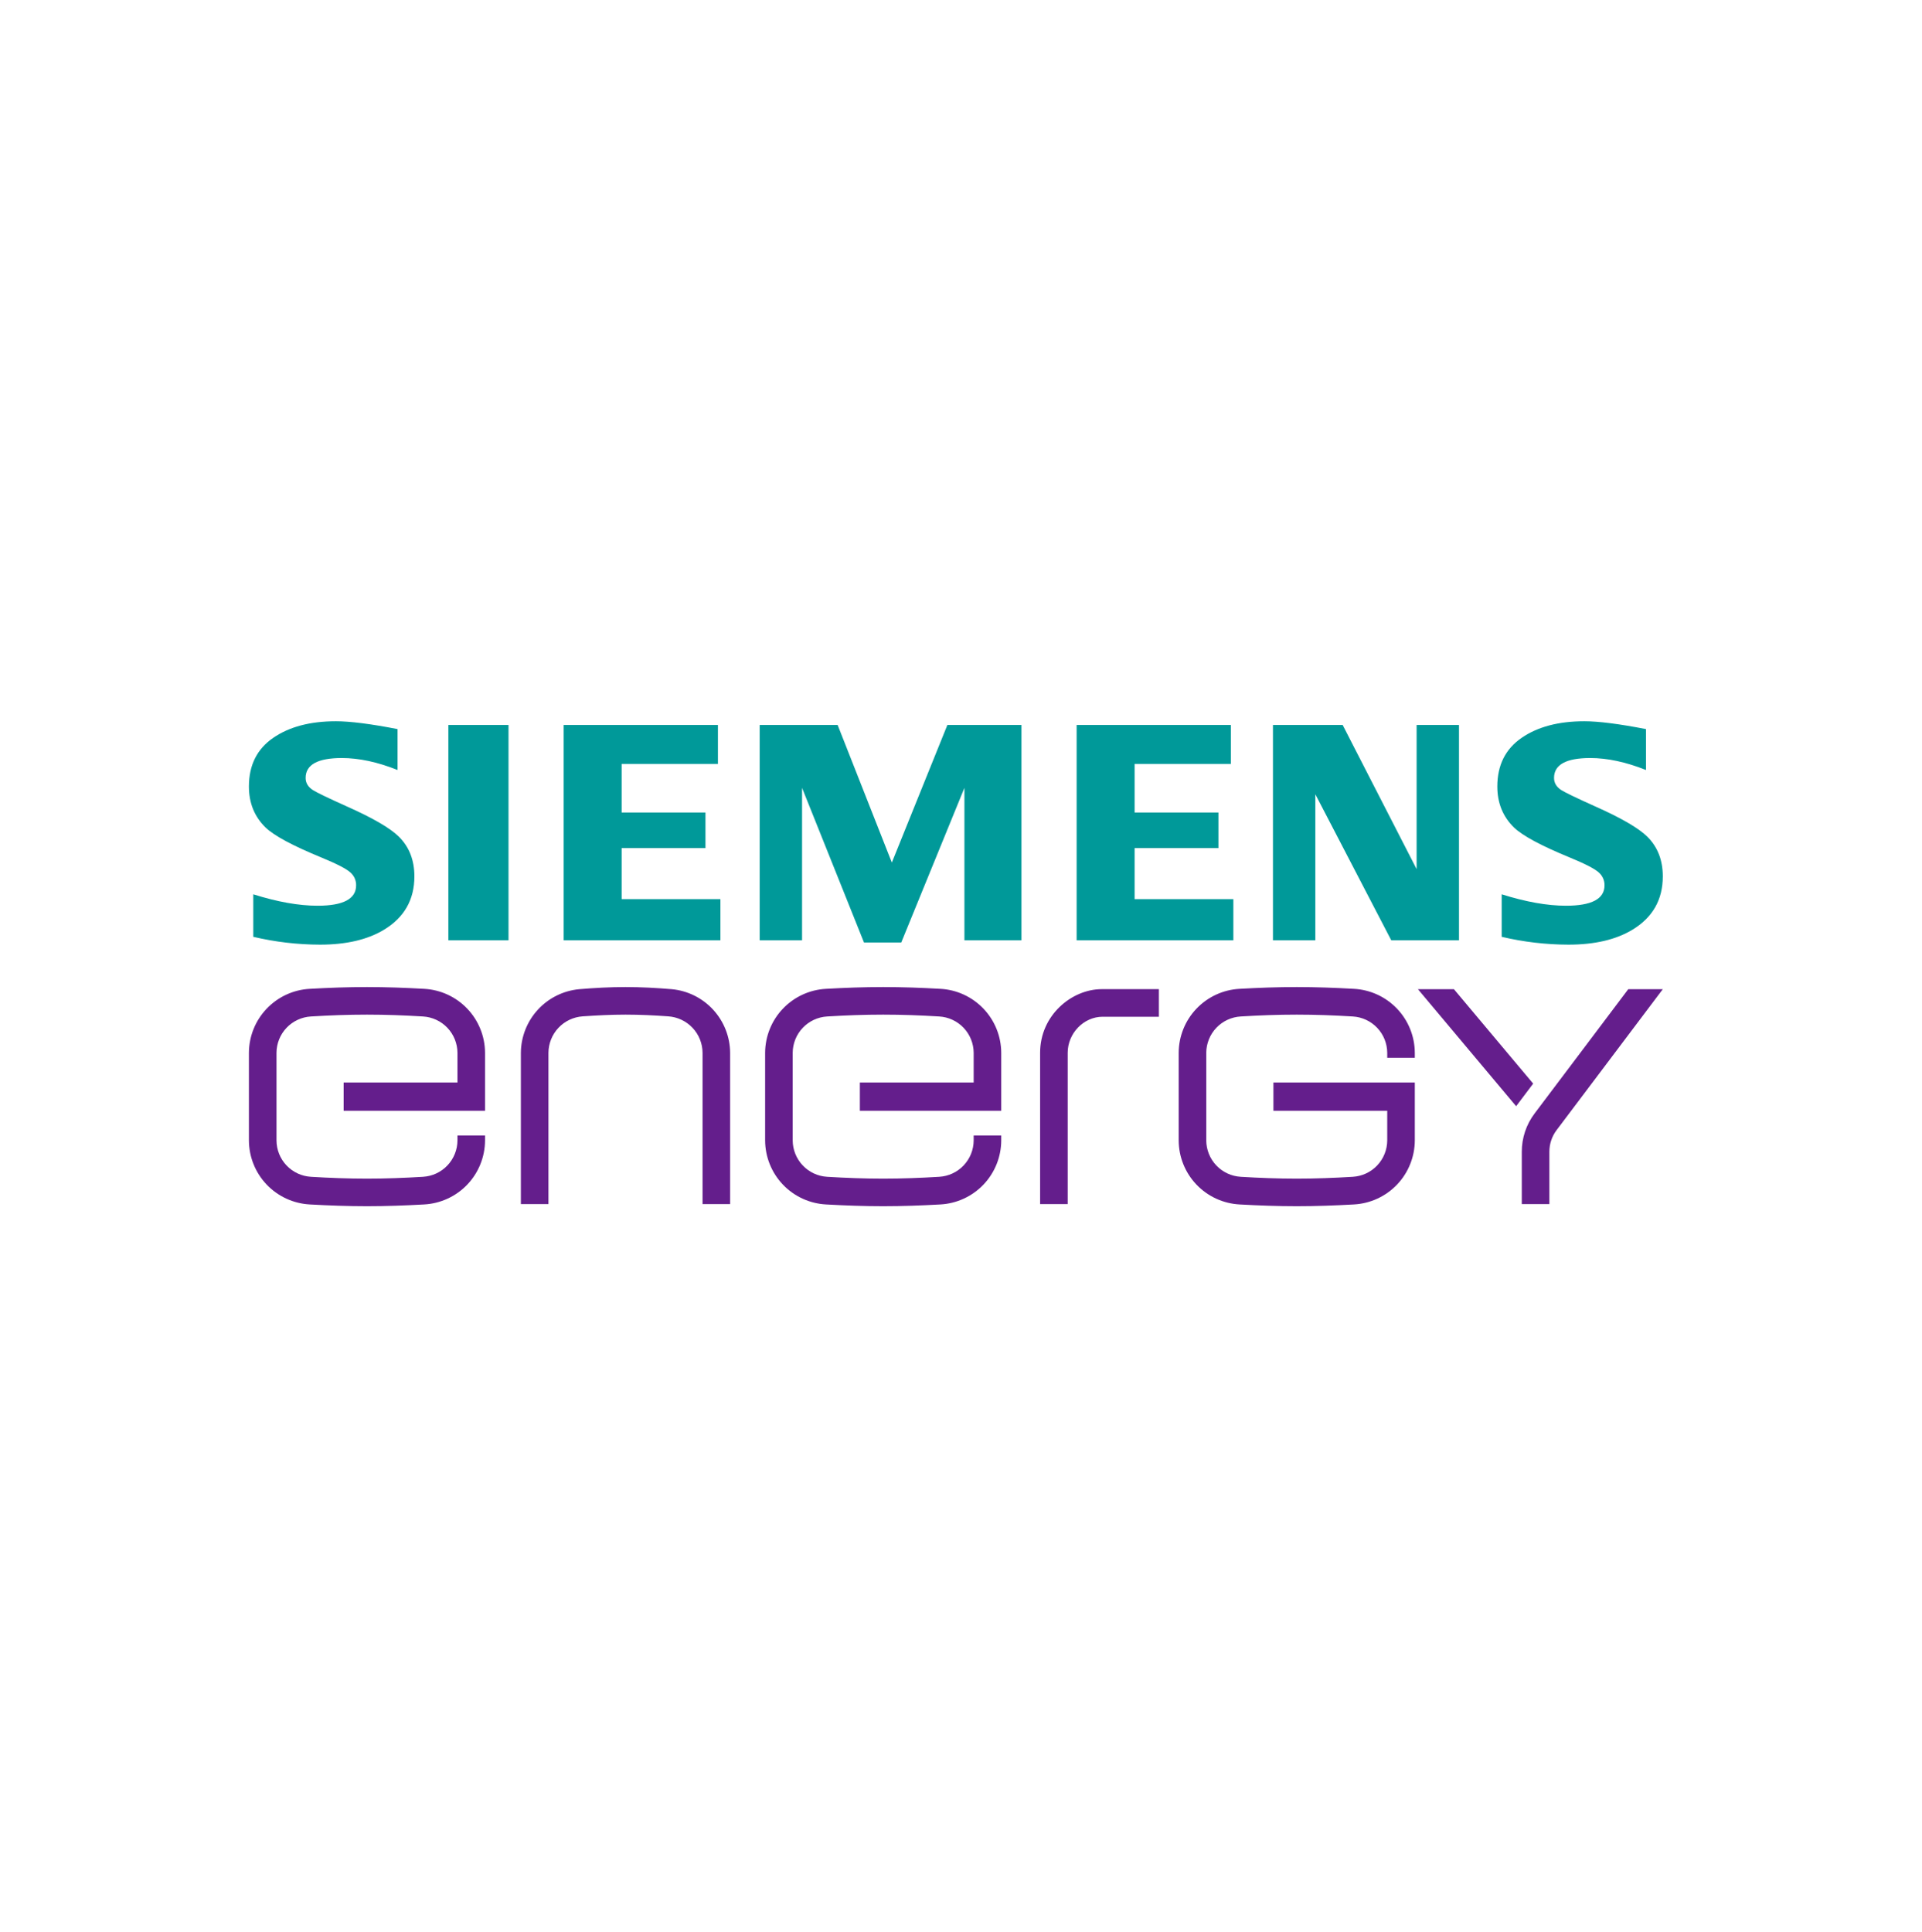 <svg width="187" height="188" viewBox="0 0 187 188" fill="none" xmlns="http://www.w3.org/2000/svg">
<path d="M33.702 78.441C31.926 77.643 30.841 77.12 30.447 76.873C29.973 76.568 29.736 76.173 29.736 75.69C29.736 74.398 30.91 73.752 33.26 73.752C34.929 73.752 36.736 74.14 38.681 74.917V70.937C36.066 70.428 34.067 70.174 32.685 70.174C30.179 70.174 28.145 70.711 26.585 71.786C25.007 72.871 24.218 74.449 24.218 76.521C24.218 78.13 24.76 79.461 25.844 80.516C26.68 81.316 28.477 82.282 31.235 83.416C32.771 84.048 33.726 84.541 34.101 84.896C34.276 85.051 34.416 85.242 34.511 85.457C34.605 85.671 34.652 85.904 34.648 86.138C34.648 87.46 33.397 88.122 30.894 88.122C29.081 88.122 26.997 87.751 24.643 87.01V91.147C26.772 91.649 28.952 91.905 31.14 91.909C33.686 91.909 35.759 91.426 37.358 90.46C39.332 89.267 40.318 87.536 40.318 85.266C40.318 83.687 39.815 82.399 38.808 81.403C37.961 80.564 36.258 79.577 33.702 78.441ZM43.623 91.485H49.475V70.538H43.623V91.485ZM60.483 82.513H68.637V79.056H60.483V74.327H69.851V70.538H54.842V91.485H70.093V87.483H60.483V82.513ZM86.771 83.922L81.499 70.538H73.913V91.485H78.036V76.654L84.061 91.698H87.688L93.833 76.654V91.485H99.381V70.538H92.174L86.771 83.922ZM110.391 82.513H118.545V79.056H110.391V74.327H119.759V70.538H104.75V91.485H119.999V87.483H110.391V82.513ZM137.829 84.56L130.634 70.538H123.851V91.485H127.975V77.273L135.361 91.485H141.952V70.538H137.829V84.56ZM155.165 78.441C153.39 77.643 152.305 77.12 151.91 76.873C151.436 76.568 151.199 76.173 151.199 75.69C151.199 74.398 152.374 73.752 154.723 73.752C156.392 73.752 158.199 74.14 160.144 74.917V70.937C157.529 70.428 155.53 70.174 154.148 70.174C151.642 70.174 149.609 70.711 148.049 71.786C146.47 72.871 145.681 74.449 145.681 76.521C145.681 78.13 146.223 79.461 147.307 80.516C148.143 81.316 149.94 82.282 152.698 83.416C154.235 84.048 155.19 84.541 155.564 84.896C155.739 85.051 155.879 85.242 155.974 85.457C156.068 85.671 156.115 85.904 156.111 86.138C156.111 87.46 154.86 88.122 152.357 88.122C150.544 88.122 148.46 87.751 146.106 87.01V91.147C148.235 91.649 150.415 91.905 152.603 91.909C155.149 91.909 157.222 91.426 158.821 90.46C160.795 89.267 161.781 87.536 161.781 85.266C161.781 83.687 161.278 82.399 160.271 81.403C159.424 80.564 157.722 79.577 155.165 78.441Z" fill="#009999"/>
<path d="M41.262 96.207C39.432 96.104 37.575 96.035 35.705 96.035C33.834 96.035 31.977 96.104 30.147 96.207C28.551 96.291 27.047 96.983 25.945 98.141C24.842 99.298 24.225 100.833 24.218 102.432V110.961C24.225 112.559 24.842 114.095 25.945 115.252C27.047 116.409 28.551 117.101 30.147 117.186C31.977 117.289 33.834 117.357 35.705 117.357C37.575 117.357 39.432 117.289 41.262 117.186C42.858 117.101 44.362 116.409 45.464 115.252C46.567 114.095 47.185 112.559 47.191 110.961V110.479H44.509V110.961C44.503 111.866 44.153 112.736 43.53 113.392C42.906 114.049 42.056 114.444 41.152 114.496C39.35 114.606 37.534 114.675 35.705 114.675C33.875 114.675 32.059 114.606 30.257 114.496C29.353 114.444 28.503 114.049 27.88 113.392C27.256 112.736 26.906 111.866 26.901 110.961V102.432C26.906 101.526 27.256 100.657 27.88 100C28.503 99.344 29.353 98.949 30.257 98.897C32.059 98.786 33.875 98.718 35.705 98.718C37.534 98.718 39.35 98.786 41.152 98.897C42.056 98.949 42.906 99.344 43.53 100C44.153 100.657 44.503 101.526 44.509 102.432V105.321H33.435V108.072H47.191V102.432C47.185 100.833 46.567 99.298 45.464 98.141C44.362 96.983 42.858 96.291 41.262 96.207ZM65.356 96.242C63.878 96.118 62.364 96.035 60.858 96.035C59.352 96.035 57.839 96.118 56.361 96.242C54.815 96.385 53.377 97.097 52.327 98.241C51.276 99.385 50.689 100.879 50.678 102.432V117.151H53.361V102.432C53.367 101.528 53.714 100.66 54.334 100.002C54.953 99.344 55.799 98.945 56.701 98.885C58.068 98.791 59.455 98.718 60.858 98.718C62.261 98.718 63.649 98.786 65.017 98.885C65.918 98.946 66.763 99.345 67.383 100.003C68.002 100.66 68.35 101.528 68.355 102.432V117.151H71.038V102.432C71.027 100.879 70.44 99.386 69.39 98.242C68.34 97.098 66.903 96.385 65.356 96.242ZM91.487 96.207C89.657 96.104 87.8 96.035 85.929 96.035C84.058 96.035 82.201 96.104 80.371 96.207C78.775 96.291 77.272 96.983 76.169 98.141C75.067 99.298 74.449 100.833 74.442 102.432V110.961C74.449 112.559 75.067 114.095 76.169 115.252C77.272 116.409 78.775 117.101 80.371 117.186C82.201 117.289 84.058 117.357 85.929 117.357C87.8 117.357 89.657 117.289 91.487 117.186C93.083 117.101 94.586 116.409 95.689 115.252C96.791 114.095 97.409 112.559 97.415 110.961V110.479H94.733V110.961C94.728 111.866 94.377 112.736 93.754 113.392C93.131 114.049 92.281 114.444 91.376 114.496C89.574 114.606 87.759 114.675 85.929 114.675C84.099 114.675 82.284 114.606 80.481 114.496C79.578 114.444 78.727 114.049 78.104 113.392C77.48 112.736 77.13 111.866 77.125 110.961V102.432C77.13 101.526 77.48 100.657 78.104 100C78.727 99.344 79.578 98.949 80.481 98.897C82.284 98.786 84.099 98.718 85.929 98.718C87.759 98.718 89.574 98.786 91.376 98.897C92.281 98.949 93.131 99.344 93.754 100C94.377 100.657 94.728 101.526 94.733 102.432V105.321H83.659V108.072H97.415V102.432C97.409 100.833 96.791 99.298 95.689 98.141C94.586 96.983 93.083 96.291 91.487 96.207ZM101.197 102.43V117.15H103.88V102.43C103.88 100.55 105.423 98.923 107.287 98.923H112.753V96.239H107.194C104.272 96.242 101.197 98.775 101.197 102.43ZM131.724 96.207C129.894 96.104 128.037 96.035 126.166 96.035C124.295 96.035 122.438 96.104 120.609 96.207C119.013 96.291 117.509 96.983 116.407 98.141C115.304 99.298 114.686 100.833 114.68 102.432V110.961C114.686 112.559 115.304 114.095 116.407 115.252C117.509 116.409 119.013 117.101 120.609 117.186C122.438 117.289 124.295 117.357 126.166 117.357C128.037 117.357 129.894 117.289 131.724 117.186C133.32 117.101 134.824 116.409 135.926 115.252C137.028 114.095 137.646 112.559 137.653 110.961V105.321H123.897V108.072H134.97V110.961C134.965 111.866 134.615 112.736 133.991 113.392C133.368 114.049 132.518 114.444 131.614 114.496C129.812 114.606 127.996 114.675 126.166 114.675C124.337 114.675 122.521 114.606 120.719 114.496C119.815 114.444 118.965 114.049 118.341 113.392C117.718 112.736 117.368 111.866 117.362 110.961V102.432C117.368 101.526 117.718 100.657 118.341 100C118.965 99.344 119.815 98.949 120.719 98.897C122.521 98.786 124.337 98.718 126.166 98.718C127.996 98.718 129.812 98.786 131.614 98.897C132.518 98.949 133.368 99.344 133.991 100C134.615 100.657 134.965 101.526 134.97 102.432V102.913H137.653V102.432C137.646 100.833 137.028 99.298 135.926 98.141C134.824 96.983 133.32 96.291 131.724 96.207ZM161.781 96.242H158.422L149.309 108.333C148.497 109.407 148.06 110.716 148.062 112.061V117.151H150.745V112.061C150.744 111.298 150.992 110.555 151.453 109.947L161.781 96.242ZM141.459 96.242H137.957L147.512 107.628L149.168 105.428L141.459 96.242Z" fill="#641E8C"/>
</svg>
